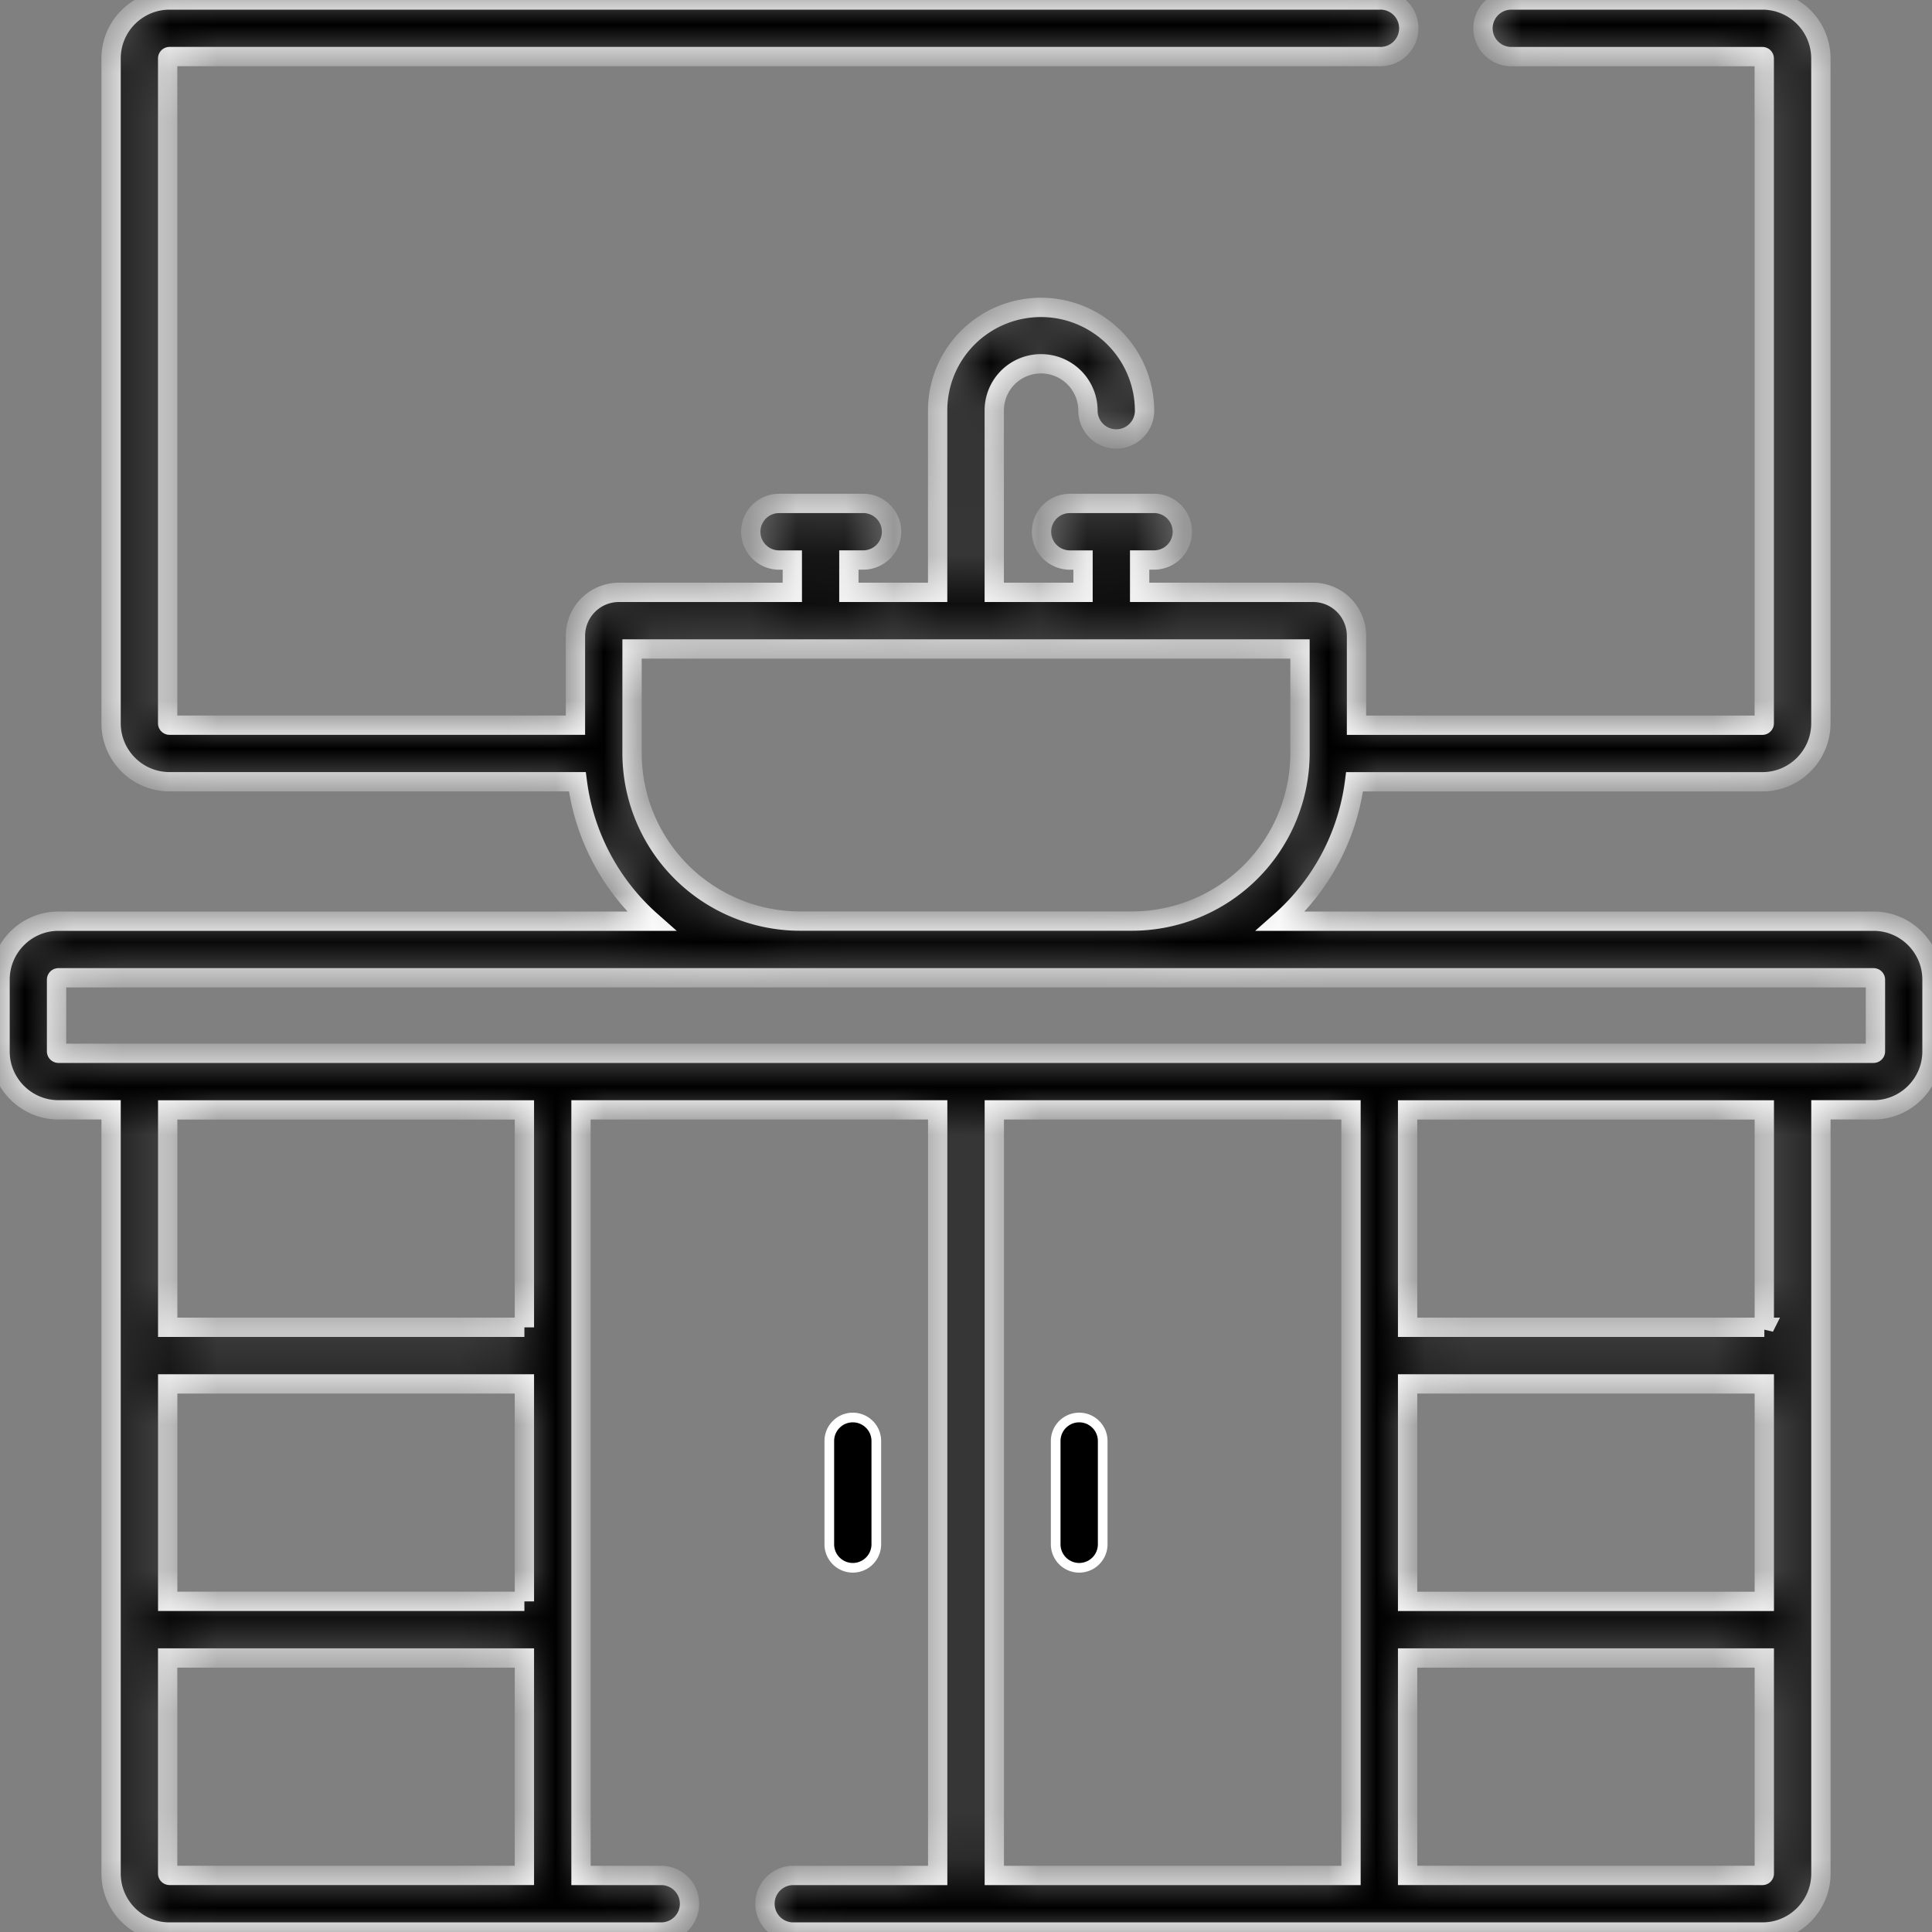 <svg xmlns="http://www.w3.org/2000/svg" width="40" height="40" fill="none"><rect width="100%" height="100%" fill="#808080" stroke="none"/><g clip-path="url(#a)"><mask id="b" fill="#fff"><path d="M38.79 19.072H26.515a4.642 4.642 0 0 0 1.53-2.886h8.443c.668 0 1.211-.543 1.211-1.211V1.211A1.21 1.21 0 0 0 36.49 0h-5.2a.586.586 0 1 0 0 1.172h5.198c.022 0 .039.017.039.039v13.764a.04.04 0 0 1-.039.04h-8.403v-1.853a.9.9 0 0 0-.898-.898h-3.592v-.67h.274a.586.586 0 1 0 0-1.171H22.15a.586.586 0 1 0 0 1.172h.273v.669h-1.838V8.502a.966.966 0 0 1 .97-.97c.534 0 .97.435.97.97a.586.586 0 1 0 1.172 0 2.145 2.145 0 0 0-3.657-1.514 2.131 2.131 0 0 0-.627 1.514v3.762h-1.838v-.67h.273a.586.586 0 1 0 0-1.171H16.13a.586.586 0 1 0 0 1.172h.274v.669h-3.591a.9.9 0 0 0-.899.898v1.852H3.511a.039.039 0 0 1-.04-.039V1.211a.04.04 0 0 1 .04-.04h25.046a.586.586 0 1 0 0-1.171H3.511C2.843 0 2.3.543 2.3 1.21v13.765c0 .668.543 1.21 1.21 1.21h8.443a4.642 4.642 0 0 0 1.53 2.887H1.212c-.668 0-1.211.544-1.211 1.211v1.485c0 .668.543 1.21 1.21 1.21H2.3V38.79c0 .668.543 1.211 1.21 1.211h10.18a.586.586 0 1 0 0-1.172h-1.661v-15.85h7.385v15.85h-2.99a.586.586 0 0 0 0 1.172h20.065c.668 0 1.211-.543 1.211-1.21V22.978h1.09c.667 0 1.21-.543 1.21-1.211v-1.485c0-.667-.543-1.21-1.21-1.21Zm-25.704-3.478v-2.158h13.829v2.158a3.48 3.48 0 0 1-3.477 3.476h-6.875a3.48 3.48 0 0 1-3.477-3.476Zm-2.229 17.56H3.472v-4.502h7.385v4.503Zm-7.346 5.674a.039.039 0 0 1-.04-.039v-4.462h7.386v4.501H3.511Zm7.346-11.348H3.472v-4.5h7.385v4.502Zm9.729-4.501h7.385v15.85h-7.385v-15.85Zm15.942 10.176h-7.385v-4.503h7.385v4.503Zm-.039 5.673h-7.346v-4.501h7.385v4.462a.039.039 0 0 1-.039.04Zm.04-11.348h-7.386v-4.5h7.385v4.502Zm2.3-5.712a.04.04 0 0 1-.04.039H1.211a.04.04 0 0 1-.04-.04v-1.484a.04.04 0 0 1 .04-.039h37.578a.04.04 0 0 1 .04.04v1.484Z"/></mask><path fill="#000" stroke="#fff" stroke-width=".4" d="M38.79 19.072H26.515a4.642 4.642 0 0 0 1.53-2.886h8.443c.668 0 1.211-.543 1.211-1.211V1.211A1.21 1.21 0 0 0 36.49 0h-5.2a.586.586 0 1 0 0 1.172h5.198c.022 0 .039.017.039.039v13.764a.04.04 0 0 1-.039.04h-8.403v-1.853a.9.9 0 0 0-.898-.898h-3.592v-.67h.274a.586.586 0 1 0 0-1.171H22.15a.586.586 0 1 0 0 1.172h.273v.669h-1.838V8.502a.966.966 0 0 1 .97-.97c.534 0 .97.435.97.97a.586.586 0 1 0 1.172 0 2.145 2.145 0 0 0-3.657-1.514 2.131 2.131 0 0 0-.627 1.514v3.762h-1.838v-.67h.273a.586.586 0 1 0 0-1.171H16.13a.586.586 0 1 0 0 1.172h.274v.669h-3.591a.9.9 0 0 0-.899.898v1.852H3.511a.039.039 0 0 1-.04-.039V1.211a.04.04 0 0 1 .04-.04h25.046a.586.586 0 1 0 0-1.171H3.511C2.843 0 2.3.543 2.3 1.21v13.765c0 .668.543 1.21 1.21 1.21h8.443a4.642 4.642 0 0 0 1.53 2.887H1.212c-.668 0-1.211.544-1.211 1.211v1.485c0 .668.543 1.21 1.21 1.21H2.3V38.79c0 .668.543 1.211 1.21 1.211h10.18a.586.586 0 1 0 0-1.172h-1.661v-15.85h7.385v15.85h-2.99a.586.586 0 0 0 0 1.172h20.065c.668 0 1.211-.543 1.211-1.21V22.978h1.09c.667 0 1.21-.543 1.21-1.211v-1.485c0-.667-.543-1.21-1.21-1.21Zm-25.704-3.478v-2.158h13.829v2.158a3.48 3.48 0 0 1-3.477 3.476h-6.875a3.48 3.48 0 0 1-3.477-3.476Zm-2.229 17.56H3.472v-4.502h7.385v4.503Zm-7.346 5.674a.039.039 0 0 1-.04-.039v-4.462h7.386v4.501H3.511Zm7.346-11.348H3.472v-4.5h7.385v4.502Zm9.729-4.501h7.385v15.85h-7.385v-15.85Zm15.942 10.176h-7.385v-4.503h7.385v4.503Zm-.039 5.673h-7.346v-4.501h7.385v4.462a.039.039 0 0 1-.039.04Zm.04-11.348h-7.386v-4.5h7.385v4.502Zm2.3-5.712a.04.04 0 0 1-.04.039H1.211a.04.04 0 0 1-.04-.04v-1.484a.04.04 0 0 1 .04-.039h37.578a.04.04 0 0 1 .04.04v1.484Z" mask="url(#b)"/><path fill="#000" stroke="#fff" stroke-width=".2" d="M17.656 29.348c.269 0 .487.218.487.486v2.139a.486.486 0 0 1-.973 0v-2.139c0-.268.218-.486.486-.486Zm4.688 0c.268 0 .486.218.486.486v2.139a.486.486 0 0 1-.973 0v-2.139c0-.268.218-.486.487-.486Z"/></g><defs><clipPath id="a"><path fill="#fff" d="M0 0h40v40H0z"/></clipPath></defs></svg>